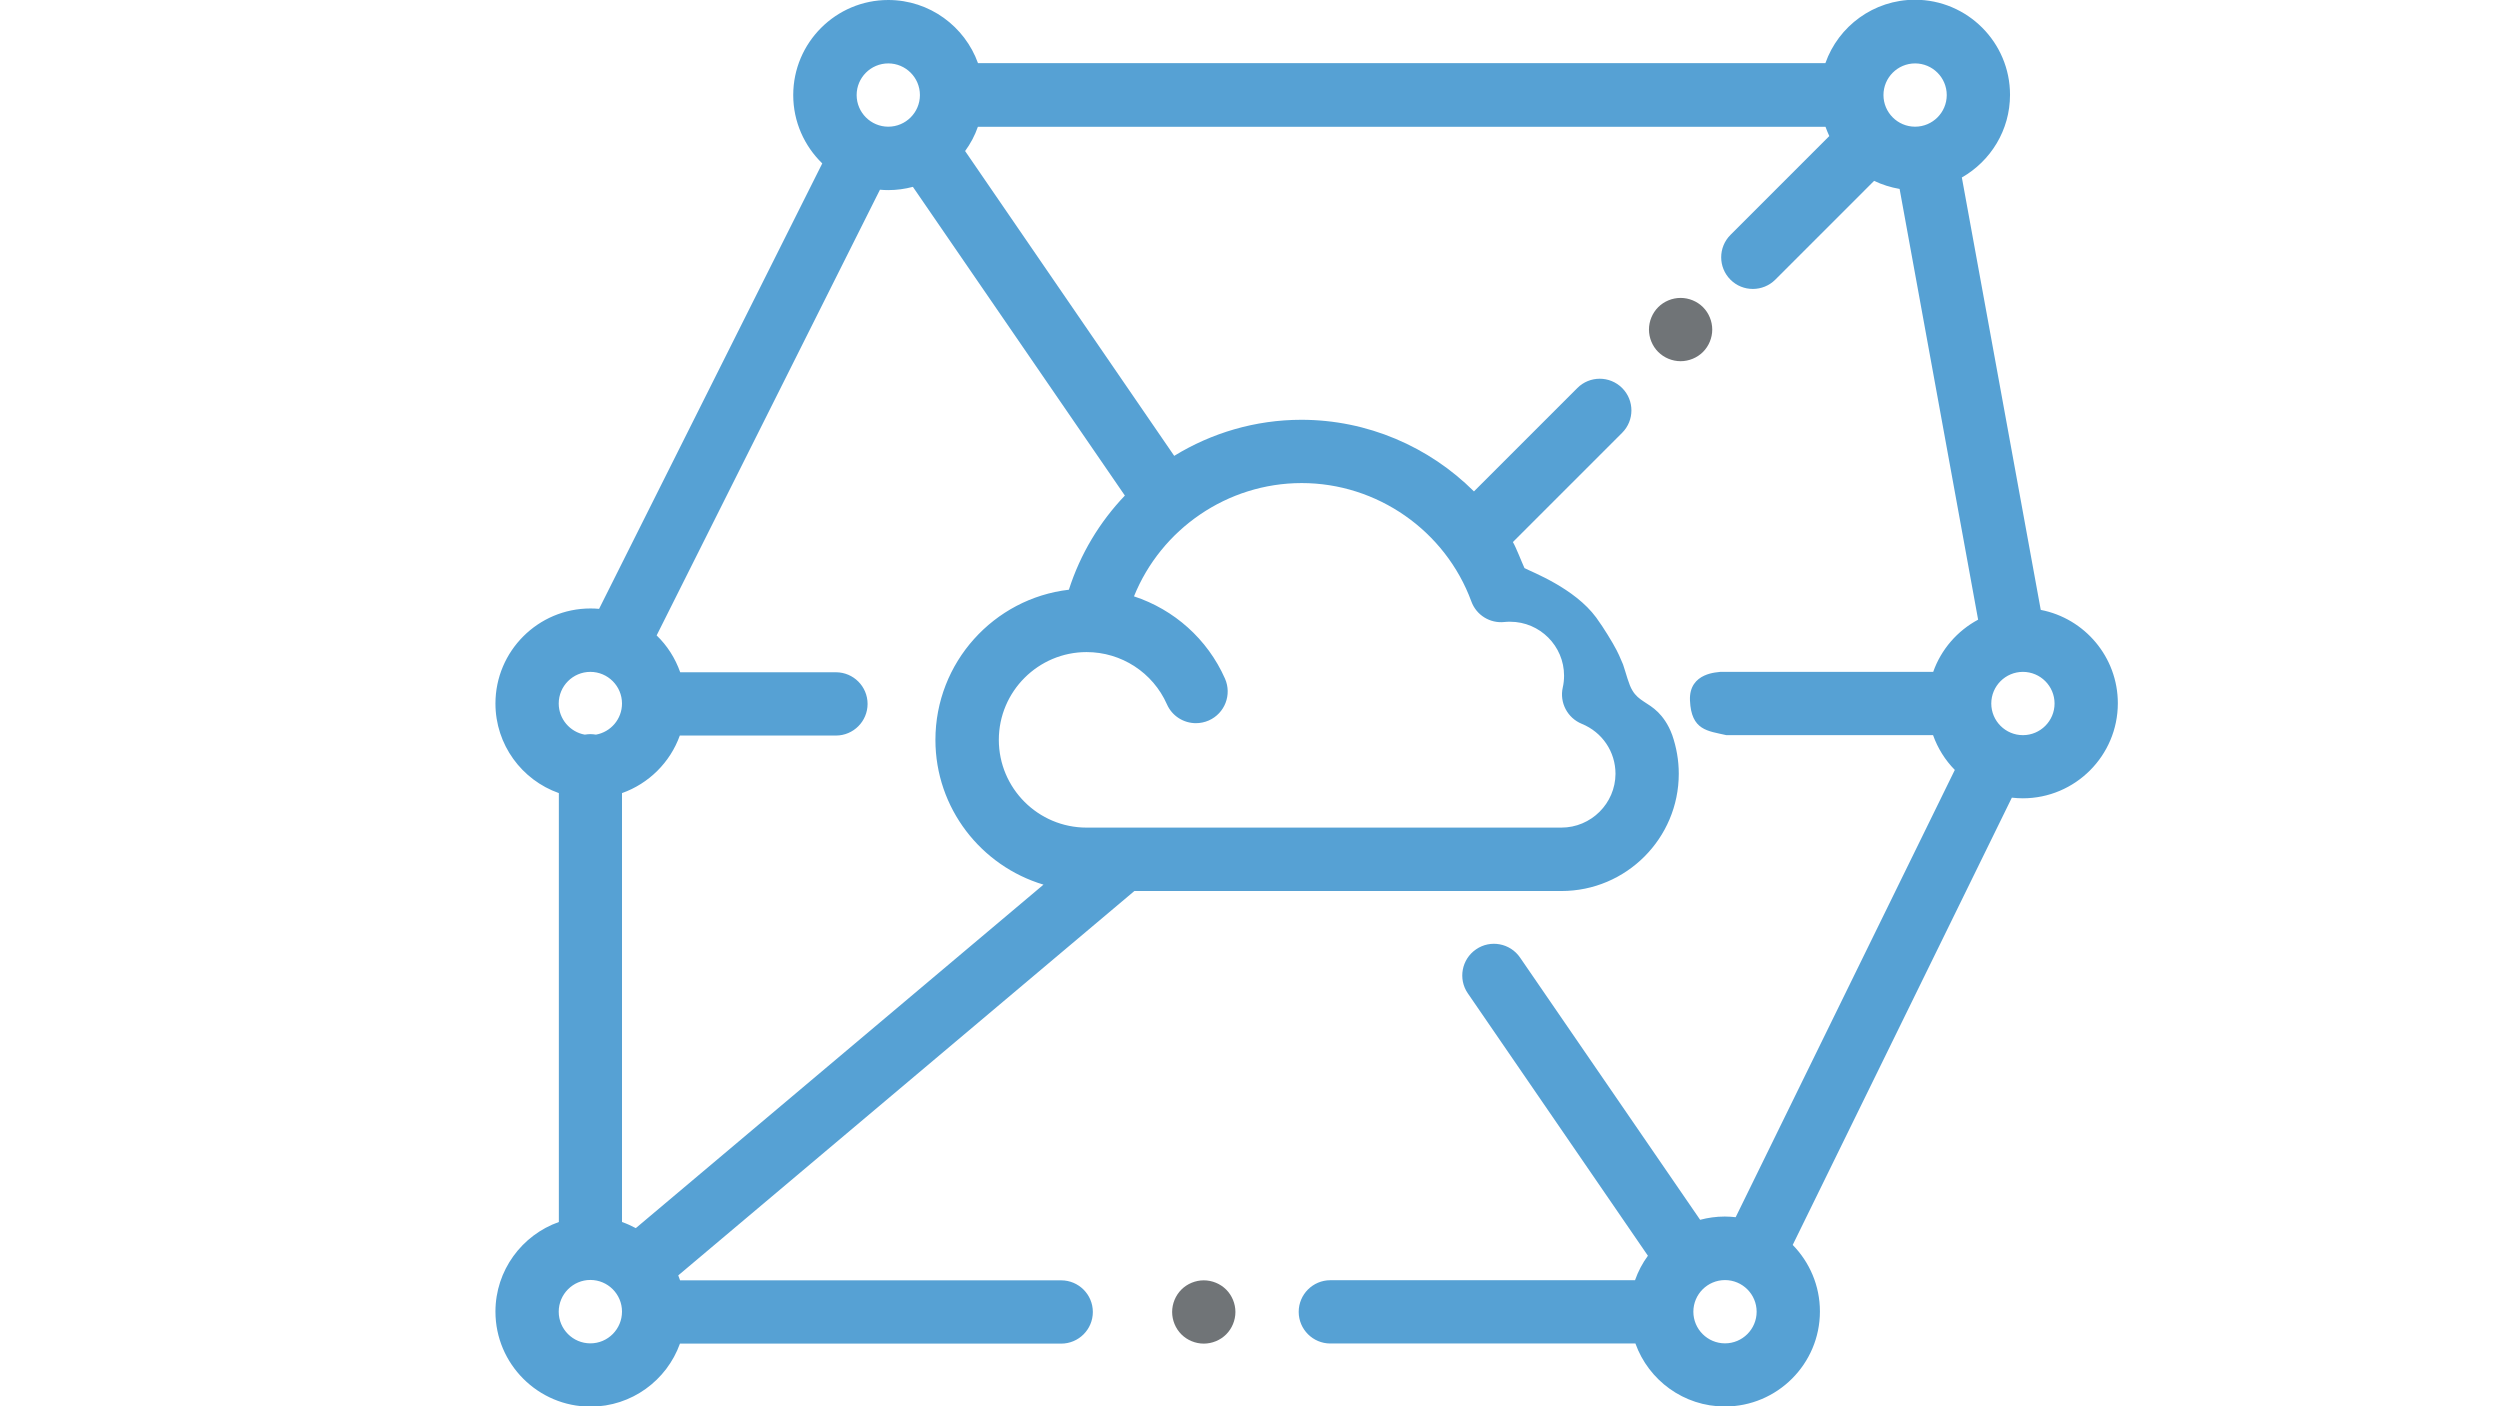 <?xml version="1.0" encoding="utf-8"?>
<!-- Generator: Adobe Illustrator 22.1.0, SVG Export Plug-In . SVG Version: 6.00 Build 0)  -->
<svg version="1.1" id="Capa_1" xmlns="http://www.w3.org/2000/svg" xmlns:xlink="http://www.w3.org/1999/xlink" x="0px" y="0px"
	 viewBox="0 0 1920 1080" style="enable-background:new 0 0 1920 1080;" xml:space="preserve">
<style type="text/css">
	.st0{fill:#56A1D4;}
	.st1{fill:#707477;}
</style>
<g>
	<g>
		<path class="st0" d="M1324.8,1031.7c-13.4,0-24.3-10.9-24.3-24.3s10.9-24.3,24.3-24.3c13.4,0,24.3,10.9,24.3,24.3
			S1338.2,1031.7,1324.8,1031.7z M1470.8,48.7c13.4,0,24.3,10.9,24.3,24.3c0,13.4-10.9,24.3-24.3,24.3c-13.4,0-24.3-10.9-24.3-24.3
			C1446.5,59.6,1457.4,48.7,1470.8,48.7z M682.2,48.7c13.4,0,24.3,10.9,24.3,24.3c0,13.4-10.9,24.3-24.3,24.3
			c-13.4,0-24.3-10.9-24.3-24.3C657.9,59.6,668.8,48.7,682.2,48.7z M429.1,540.3c0-13.4,10.9-24.3,24.3-24.3
			c13.4,0,24.3,10.9,24.3,24.3c0,12-8.7,21.9-20,23.9c-1.4-0.2-2.8-0.4-4.3-0.4s-2.9,0.2-4.3,0.4
			C437.8,562.2,429.1,552.2,429.1,540.3z M453.4,1031.7c-13.4,0-24.3-10.9-24.3-24.3S440,983,453.4,983c13.4,0,24.3,10.9,24.3,24.3
			S466.9,1031.7,453.4,1031.7z M488.3,943.2c-3.4-1.8-6.9-3.4-10.6-4.7V609.1c20.6-7.3,37-23.6,44.4-44.2h119.9
			c13.4,0,24.3-10.9,24.3-24.3s-10.9-24.3-24.3-24.3H522.4c-3.8-10.8-10-20.5-18.1-28.3l171.5-342.3c2.1,0.2,4.2,0.3,6.4,0.3
			c6.5,0,12.9-0.9,18.9-2.5l162.8,237.1c-19.3,20.2-34.2,44.8-43,72.3c-57.6,6.7-102.5,55.9-102.5,115.3c0,52.5,35.1,96.9,83,111.2
			L488.3,943.2z M1199.1,635.6H834.5c-37.2,0-67.4-30.2-67.4-67.4c0-37.2,30.3-67.4,67.4-67.4c26.7,0,50.9,15.7,61.7,40.1
			c4,9.1,12.9,14.5,22.3,14.5c3.3,0,6.7-0.7,9.9-2.1c12.3-5.5,17.8-19.8,12.4-32.1c-13.5-30.5-39.2-53.1-69.9-63.2
			c20.8-51.6,71.6-87,128.8-87c57.9,0,110.3,36.5,130.3,90.9c3.8,10.5,14.3,17,25.4,15.8c1.6-0.2,3-0.2,4.4-0.2
			c22.8,0,41.4,18.6,41.4,41.4c0,3-0.3,6.1-1,9.1c-2.6,11.6,3.6,23.4,14.6,27.9c15.7,6.4,25.9,21.4,25.9,38.4
			C1240.6,617,1222,635.6,1199.1,635.6z M1246.5,510.3c-2.6-5.8-3-7.8-7.9-16.3c0,0-6.4-11.1-12.7-19.7c-16.7-22.7-49.5-35-55.1-38
			c-2.1-4.5-6.4-15.8-8.9-20l83.9-83.9c9.5-9.5,9.5-24.9,0-34.4c-9.5-9.5-24.9-9.5-34.4,0l-79.4,79.4c-34.5-34.4-81.9-55-132.5-55
			c-35.4,0-69,10.1-97.7,27.7L741.2,116c4.1-5.6,7.5-11.9,9.8-18.6H1402c0.9,2.4,1.8,4.8,2.9,7.1l-75.9,75.9
			c-9.5,9.5-9.5,24.9,0,34.4c4.8,4.8,11,7.1,17.2,7.1c6.2,0,12.5-2.4,17.2-7.1l75.9-75.9c6.1,2.9,12.7,5,19.6,6.2l60.3,330.8
			c-15.9,8.5-28.4,22.8-34.5,40.1h-163.6c-0.8,0.4-24.2,0-23.2,22c1,23,13.6,23.3,28,26.6c55.9,0,102.8,0,158.7,0
			c3.6,10.1,9.3,19.2,16.7,26.7l-168.3,343.5c-2.8-0.3-5.6-0.5-8.4-0.5c-6.5,0-12.9,0.9-18.9,2.5l-138.3-201.4
			c-7.6-11.1-22.8-13.9-33.8-6.3c-11.1,7.6-13.9,22.8-6.3,33.8l138.3,201.5c-4.2,5.7-7.5,12-9.9,18.8h-234
			c-13.4,0-24.3,10.9-24.3,24.3c0,13.4,10.9,24.3,24.3,24.3H1256c10.1,28.2,37.1,48.4,68.7,48.4c40.3,0,73-32.8,73-73
			c0-19.9-8-37.9-20.9-51.1l168.3-343.5c2.8,0.3,5.6,0.5,8.4,0.5c40.3,0,73-32.8,73-73c0-35.5-25.5-65.2-59.2-71.7l-60.6-332.1
			c22.1-12.6,37-36.3,37-63.5c0-40.3-32.8-73-73-73c-31.7,0-58.8,20.3-68.8,48.7H751.1C741,20.4,714,0,682.2,0
			c-40.3,0-73,32.8-73,73c0,20.6,8.6,39.2,22.3,52.5L460.1,467.6c-2.2-0.2-4.4-0.3-6.6-0.3c-40.3,0-73,32.8-73,73
			c0,31.7,20.3,58.8,48.7,68.8v329.4c-28.3,10-48.7,37.1-48.7,68.8c0,40.3,32.8,73,73,73c31.6,0,58.6-20.2,68.7-48.4H815
			c13.4,0,24.3-10.9,24.3-24.3s-10.9-24.3-24.3-24.3H522.3c-0.5-1.3-0.9-2.6-1.4-3.8l350.3-295.2h328c49.7,0,90.1-40.4,90.1-90.1
			c0-10.3-1.8-20.3-5-29.6c-3.2-8.8-7.6-14.3-10.9-17.6c-7.8-7.7-14.9-8.6-19.7-16.7C1250.9,525.9,1248.9,517.3,1246.5,510.3z
			 M1553.6,564.6c-13.4,0-24.3-10.9-24.3-24.3s10.9-24.3,24.3-24.3c13.4,0,24.3,10.9,24.3,24.3S1567,564.6,1553.6,564.6z"/>
	</g>
</g>
<g>
	<g>
		<path class="st1" d="M941.7,990.4c-4.5-4.5-10.8-7.1-17.2-7.1s-12.7,2.6-17.2,7.1c-4.5,4.5-7.1,10.8-7.1,17.2s2.6,12.7,7.1,17.2
			s10.8,7.1,17.2,7.1c6.4,0,12.7-2.6,17.2-7.1c4.5-4.5,7.1-10.8,7.1-17.2S946.2,994.9,941.7,990.4z"/>
	</g>
</g>
<g>
	<g>
		<path class="st1" d="M1307.9,235.9c-4.5-4.5-10.8-7.1-17.2-7.1s-12.7,2.6-17.2,7.1c-4.5,4.5-7.1,10.8-7.1,17.2s2.6,12.7,7.1,17.2
			c4.5,4.5,10.8,7.1,17.2,7.1s12.7-2.6,17.2-7.1c4.5-4.5,7.1-10.8,7.1-17.2C1315,246.7,1312.4,240.4,1307.9,235.9z"/>
	</g>
</g>
</svg>
